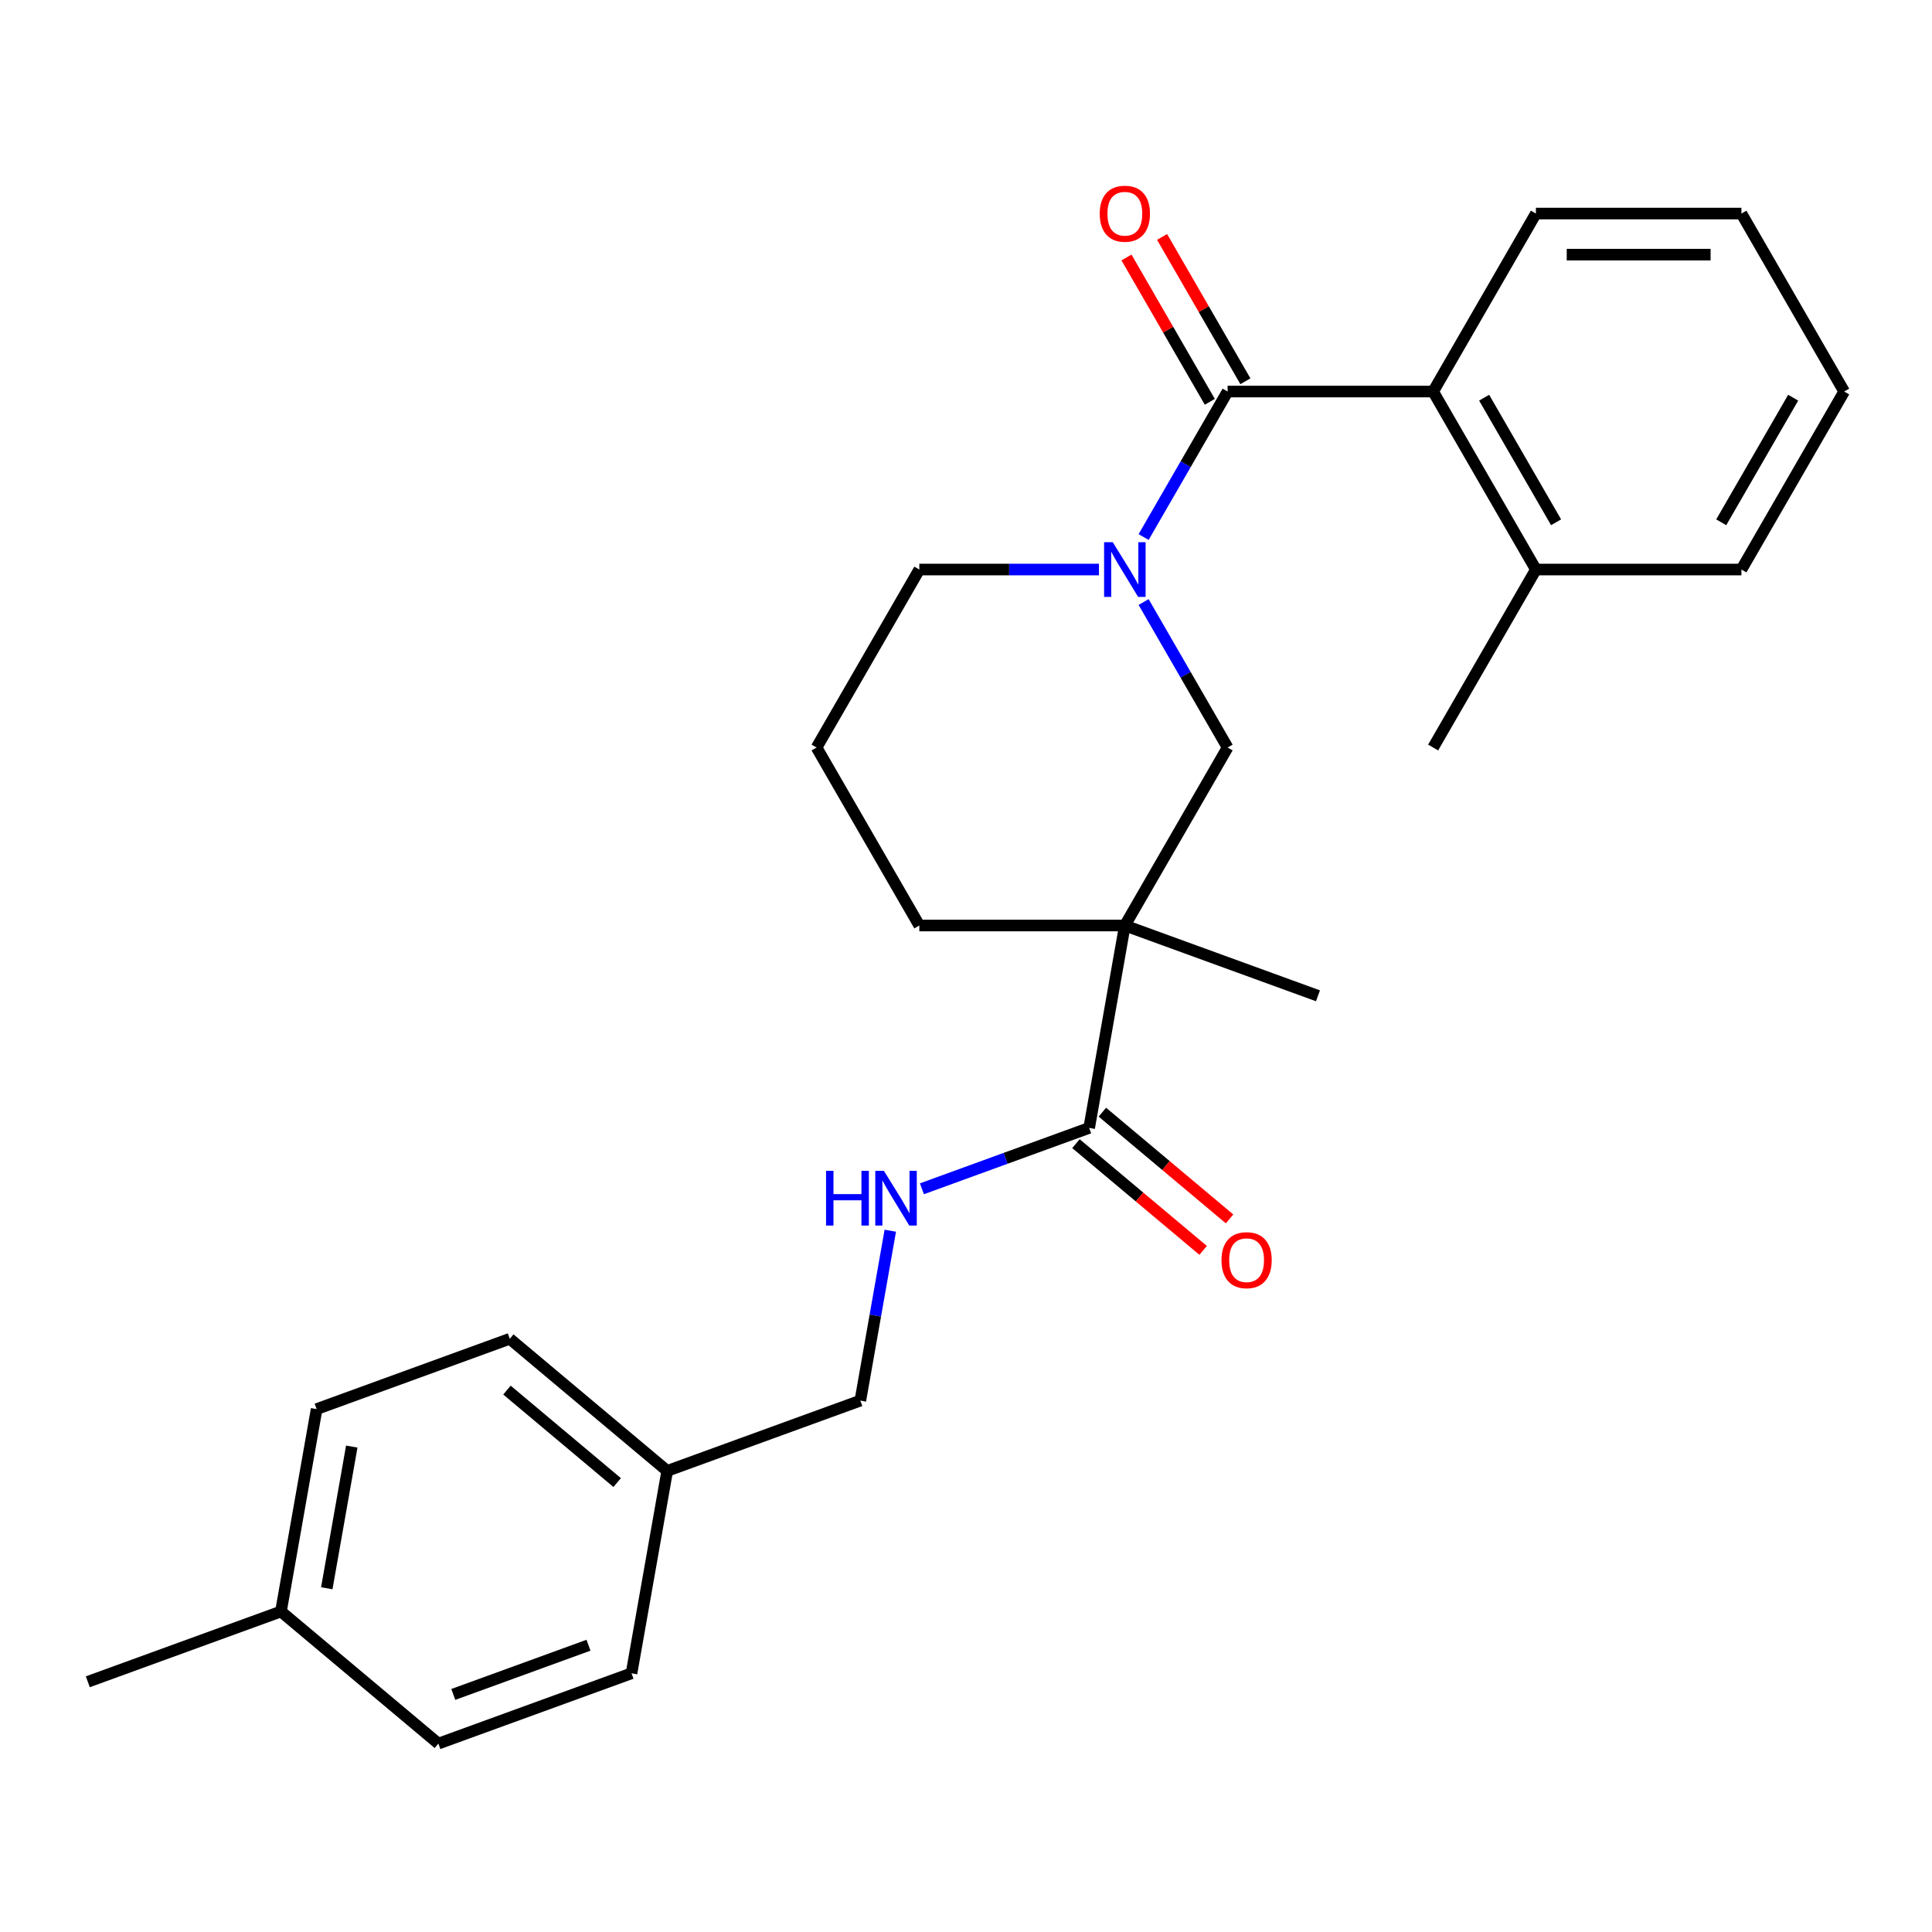 <?xml version='1.0' encoding='iso-8859-1'?>
<svg version='1.1' baseProfile='full'
              xmlns='http://www.w3.org/2000/svg'
                      xmlns:rdkit='http://www.rdkit.org/xml'
                      xmlns:xlink='http://www.w3.org/1999/xlink'
                  xml:space='preserve'
width='1000px' height='1000px' viewBox='0 0 1000 1000'>
<!-- END OF HEADER -->
<rect style='opacity:1.0;fill:#FFFFFF;stroke:none' width='1000' height='1000' x='0' y='0'> </rect>
<path class='bond-0' d='M 635.408,202.662 L 613.668,240.316' style='fill:none;fill-rule:evenodd;stroke:#000000;stroke-width:6px;stroke-linecap:butt;stroke-linejoin:miter;stroke-opacity:1' />
<path class='bond-0' d='M 613.668,240.316 L 591.929,277.969' style='fill:none;fill-rule:evenodd;stroke:#0000FF;stroke-width:6px;stroke-linecap:butt;stroke-linejoin:miter;stroke-opacity:1' />
<path class='bond-4' d='M 635.408,202.662 L 741.787,202.662' style='fill:none;fill-rule:evenodd;stroke:#000000;stroke-width:6px;stroke-linecap:butt;stroke-linejoin:miter;stroke-opacity:1' />
<path class='bond-6' d='M 644.621,197.343 L 623.054,159.989' style='fill:none;fill-rule:evenodd;stroke:#000000;stroke-width:6px;stroke-linecap:butt;stroke-linejoin:miter;stroke-opacity:1' />
<path class='bond-6' d='M 623.054,159.989 L 601.488,122.635' style='fill:none;fill-rule:evenodd;stroke:#FF0000;stroke-width:6px;stroke-linecap:butt;stroke-linejoin:miter;stroke-opacity:1' />
<path class='bond-6' d='M 626.195,207.981 L 604.629,170.627' style='fill:none;fill-rule:evenodd;stroke:#000000;stroke-width:6px;stroke-linecap:butt;stroke-linejoin:miter;stroke-opacity:1' />
<path class='bond-6' d='M 604.629,170.627 L 583.063,133.273' style='fill:none;fill-rule:evenodd;stroke:#FF0000;stroke-width:6px;stroke-linecap:butt;stroke-linejoin:miter;stroke-opacity:1' />
<path class='bond-3' d='M 591.929,311.608 L 613.668,349.262' style='fill:none;fill-rule:evenodd;stroke:#0000FF;stroke-width:6px;stroke-linecap:butt;stroke-linejoin:miter;stroke-opacity:1' />
<path class='bond-3' d='M 613.668,349.262 L 635.408,386.916' style='fill:none;fill-rule:evenodd;stroke:#000000;stroke-width:6px;stroke-linecap:butt;stroke-linejoin:miter;stroke-opacity:1' />
<path class='bond-10' d='M 568.819,294.789 L 522.329,294.789' style='fill:none;fill-rule:evenodd;stroke:#0000FF;stroke-width:6px;stroke-linecap:butt;stroke-linejoin:miter;stroke-opacity:1' />
<path class='bond-10' d='M 522.329,294.789 L 475.839,294.789' style='fill:none;fill-rule:evenodd;stroke:#000000;stroke-width:6px;stroke-linecap:butt;stroke-linejoin:miter;stroke-opacity:1' />
<path class='bond-1' d='M 582.218,479.043 L 635.408,386.916' style='fill:none;fill-rule:evenodd;stroke:#000000;stroke-width:6px;stroke-linecap:butt;stroke-linejoin:miter;stroke-opacity:1' />
<path class='bond-2' d='M 582.218,479.043 L 563.746,583.806' style='fill:none;fill-rule:evenodd;stroke:#000000;stroke-width:6px;stroke-linecap:butt;stroke-linejoin:miter;stroke-opacity:1' />
<path class='bond-13' d='M 582.218,479.043 L 682.182,515.427' style='fill:none;fill-rule:evenodd;stroke:#000000;stroke-width:6px;stroke-linecap:butt;stroke-linejoin:miter;stroke-opacity:1' />
<path class='bond-27' d='M 582.218,479.043 L 475.839,479.043' style='fill:none;fill-rule:evenodd;stroke:#000000;stroke-width:6px;stroke-linecap:butt;stroke-linejoin:miter;stroke-opacity:1' />
<path class='bond-5' d='M 563.746,583.806 L 520.464,599.559' style='fill:none;fill-rule:evenodd;stroke:#000000;stroke-width:6px;stroke-linecap:butt;stroke-linejoin:miter;stroke-opacity:1' />
<path class='bond-5' d='M 520.464,599.559 L 477.182,615.313' style='fill:none;fill-rule:evenodd;stroke:#0000FF;stroke-width:6px;stroke-linecap:butt;stroke-linejoin:miter;stroke-opacity:1' />
<path class='bond-7' d='M 556.908,591.955 L 589.824,619.575' style='fill:none;fill-rule:evenodd;stroke:#000000;stroke-width:6px;stroke-linecap:butt;stroke-linejoin:miter;stroke-opacity:1' />
<path class='bond-7' d='M 589.824,619.575 L 622.74,647.194' style='fill:none;fill-rule:evenodd;stroke:#FF0000;stroke-width:6px;stroke-linecap:butt;stroke-linejoin:miter;stroke-opacity:1' />
<path class='bond-7' d='M 570.584,575.657 L 603.5,603.277' style='fill:none;fill-rule:evenodd;stroke:#000000;stroke-width:6px;stroke-linecap:butt;stroke-linejoin:miter;stroke-opacity:1' />
<path class='bond-7' d='M 603.5,603.277 L 636.415,630.896' style='fill:none;fill-rule:evenodd;stroke:#FF0000;stroke-width:6px;stroke-linecap:butt;stroke-linejoin:miter;stroke-opacity:1' />
<path class='bond-8' d='M 741.787,202.662 L 794.977,294.789' style='fill:none;fill-rule:evenodd;stroke:#000000;stroke-width:6px;stroke-linecap:butt;stroke-linejoin:miter;stroke-opacity:1' />
<path class='bond-8' d='M 768.191,205.843 L 805.424,270.332' style='fill:none;fill-rule:evenodd;stroke:#000000;stroke-width:6px;stroke-linecap:butt;stroke-linejoin:miter;stroke-opacity:1' />
<path class='bond-19' d='M 741.787,202.662 L 794.977,110.535' style='fill:none;fill-rule:evenodd;stroke:#000000;stroke-width:6px;stroke-linecap:butt;stroke-linejoin:miter;stroke-opacity:1' />
<path class='bond-9' d='M 460.816,637.009 L 453.063,680.981' style='fill:none;fill-rule:evenodd;stroke:#0000FF;stroke-width:6px;stroke-linecap:butt;stroke-linejoin:miter;stroke-opacity:1' />
<path class='bond-9' d='M 453.063,680.981 L 445.309,724.953' style='fill:none;fill-rule:evenodd;stroke:#000000;stroke-width:6px;stroke-linecap:butt;stroke-linejoin:miter;stroke-opacity:1' />
<path class='bond-21' d='M 794.977,294.789 L 741.787,386.916' style='fill:none;fill-rule:evenodd;stroke:#000000;stroke-width:6px;stroke-linecap:butt;stroke-linejoin:miter;stroke-opacity:1' />
<path class='bond-22' d='M 794.977,294.789 L 901.356,294.789' style='fill:none;fill-rule:evenodd;stroke:#000000;stroke-width:6px;stroke-linecap:butt;stroke-linejoin:miter;stroke-opacity:1' />
<path class='bond-12' d='M 445.309,724.953 L 345.346,761.337' style='fill:none;fill-rule:evenodd;stroke:#000000;stroke-width:6px;stroke-linecap:butt;stroke-linejoin:miter;stroke-opacity:1' />
<path class='bond-20' d='M 475.839,294.789 L 422.65,386.916' style='fill:none;fill-rule:evenodd;stroke:#000000;stroke-width:6px;stroke-linecap:butt;stroke-linejoin:miter;stroke-opacity:1' />
<path class='bond-11' d='M 475.839,479.043 L 422.65,386.916' style='fill:none;fill-rule:evenodd;stroke:#000000;stroke-width:6px;stroke-linecap:butt;stroke-linejoin:miter;stroke-opacity:1' />
<path class='bond-15' d='M 345.346,761.337 L 326.873,866.1' style='fill:none;fill-rule:evenodd;stroke:#000000;stroke-width:6px;stroke-linecap:butt;stroke-linejoin:miter;stroke-opacity:1' />
<path class='bond-16' d='M 345.346,761.337 L 263.855,692.957' style='fill:none;fill-rule:evenodd;stroke:#000000;stroke-width:6px;stroke-linecap:butt;stroke-linejoin:miter;stroke-opacity:1' />
<path class='bond-16' d='M 319.446,767.378 L 262.402,719.513' style='fill:none;fill-rule:evenodd;stroke:#000000;stroke-width:6px;stroke-linecap:butt;stroke-linejoin:miter;stroke-opacity:1' />
<path class='bond-14' d='M 145.418,834.104 L 163.891,729.341' style='fill:none;fill-rule:evenodd;stroke:#000000;stroke-width:6px;stroke-linecap:butt;stroke-linejoin:miter;stroke-opacity:1' />
<path class='bond-14' d='M 169.142,822.084 L 182.073,748.75' style='fill:none;fill-rule:evenodd;stroke:#000000;stroke-width:6px;stroke-linecap:butt;stroke-linejoin:miter;stroke-opacity:1' />
<path class='bond-23' d='M 145.418,834.104 L 45.455,870.488' style='fill:none;fill-rule:evenodd;stroke:#000000;stroke-width:6px;stroke-linecap:butt;stroke-linejoin:miter;stroke-opacity:1' />
<path class='bond-28' d='M 145.418,834.104 L 226.909,902.484' style='fill:none;fill-rule:evenodd;stroke:#000000;stroke-width:6px;stroke-linecap:butt;stroke-linejoin:miter;stroke-opacity:1' />
<path class='bond-18' d='M 326.873,866.1 L 226.909,902.484' style='fill:none;fill-rule:evenodd;stroke:#000000;stroke-width:6px;stroke-linecap:butt;stroke-linejoin:miter;stroke-opacity:1' />
<path class='bond-18' d='M 304.602,851.565 L 234.627,877.033' style='fill:none;fill-rule:evenodd;stroke:#000000;stroke-width:6px;stroke-linecap:butt;stroke-linejoin:miter;stroke-opacity:1' />
<path class='bond-17' d='M 263.855,692.957 L 163.891,729.341' style='fill:none;fill-rule:evenodd;stroke:#000000;stroke-width:6px;stroke-linecap:butt;stroke-linejoin:miter;stroke-opacity:1' />
<path class='bond-24' d='M 794.977,110.535 L 901.356,110.535' style='fill:none;fill-rule:evenodd;stroke:#000000;stroke-width:6px;stroke-linecap:butt;stroke-linejoin:miter;stroke-opacity:1' />
<path class='bond-24' d='M 810.934,131.81 L 885.399,131.81' style='fill:none;fill-rule:evenodd;stroke:#000000;stroke-width:6px;stroke-linecap:butt;stroke-linejoin:miter;stroke-opacity:1' />
<path class='bond-26' d='M 901.356,294.789 L 954.545,202.662' style='fill:none;fill-rule:evenodd;stroke:#000000;stroke-width:6px;stroke-linecap:butt;stroke-linejoin:miter;stroke-opacity:1' />
<path class='bond-26' d='M 890.909,270.332 L 928.142,205.843' style='fill:none;fill-rule:evenodd;stroke:#000000;stroke-width:6px;stroke-linecap:butt;stroke-linejoin:miter;stroke-opacity:1' />
<path class='bond-25' d='M 901.356,110.535 L 954.545,202.662' style='fill:none;fill-rule:evenodd;stroke:#000000;stroke-width:6px;stroke-linecap:butt;stroke-linejoin:miter;stroke-opacity:1' />
<path  class='atom-1' d='M 575.958 280.629
L 585.238 295.629
Q 586.158 297.109, 587.638 299.789
Q 589.118 302.469, 589.198 302.629
L 589.198 280.629
L 592.958 280.629
L 592.958 308.949
L 589.078 308.949
L 579.118 292.549
Q 577.958 290.629, 576.718 288.429
Q 575.518 286.229, 575.158 285.549
L 575.158 308.949
L 571.478 308.949
L 571.478 280.629
L 575.958 280.629
' fill='#0000FF'/>
<path  class='atom-6' d='M 427.562 606.03
L 431.402 606.03
L 431.402 618.07
L 445.882 618.07
L 445.882 606.03
L 449.722 606.03
L 449.722 634.35
L 445.882 634.35
L 445.882 621.27
L 431.402 621.27
L 431.402 634.35
L 427.562 634.35
L 427.562 606.03
' fill='#0000FF'/>
<path  class='atom-6' d='M 457.522 606.03
L 466.802 621.03
Q 467.722 622.51, 469.202 625.19
Q 470.682 627.87, 470.762 628.03
L 470.762 606.03
L 474.522 606.03
L 474.522 634.35
L 470.642 634.35
L 460.682 617.95
Q 459.522 616.03, 458.282 613.83
Q 457.082 611.63, 456.722 610.95
L 456.722 634.35
L 453.042 634.35
L 453.042 606.03
L 457.522 606.03
' fill='#0000FF'/>
<path  class='atom-7' d='M 569.218 110.615
Q 569.218 103.815, 572.578 100.015
Q 575.938 96.215, 582.218 96.215
Q 588.498 96.215, 591.858 100.015
Q 595.218 103.815, 595.218 110.615
Q 595.218 117.495, 591.818 121.415
Q 588.418 125.295, 582.218 125.295
Q 575.978 125.295, 572.578 121.415
Q 569.218 117.535, 569.218 110.615
M 582.218 122.095
Q 586.538 122.095, 588.858 119.215
Q 591.218 116.295, 591.218 110.615
Q 591.218 105.055, 588.858 102.255
Q 586.538 99.415, 582.218 99.415
Q 577.898 99.415, 575.538 102.215
Q 573.218 105.015, 573.218 110.615
Q 573.218 116.335, 575.538 119.215
Q 577.898 122.095, 582.218 122.095
' fill='#FF0000'/>
<path  class='atom-8' d='M 632.237 652.265
Q 632.237 645.465, 635.597 641.665
Q 638.957 637.865, 645.237 637.865
Q 651.517 637.865, 654.877 641.665
Q 658.237 645.465, 658.237 652.265
Q 658.237 659.145, 654.837 663.065
Q 651.437 666.945, 645.237 666.945
Q 638.997 666.945, 635.597 663.065
Q 632.237 659.185, 632.237 652.265
M 645.237 663.745
Q 649.557 663.745, 651.877 660.865
Q 654.237 657.945, 654.237 652.265
Q 654.237 646.705, 651.877 643.905
Q 649.557 641.065, 645.237 641.065
Q 640.917 641.065, 638.557 643.865
Q 636.237 646.665, 636.237 652.265
Q 636.237 657.985, 638.557 660.865
Q 640.917 663.745, 645.237 663.745
' fill='#FF0000'/>
</svg>
